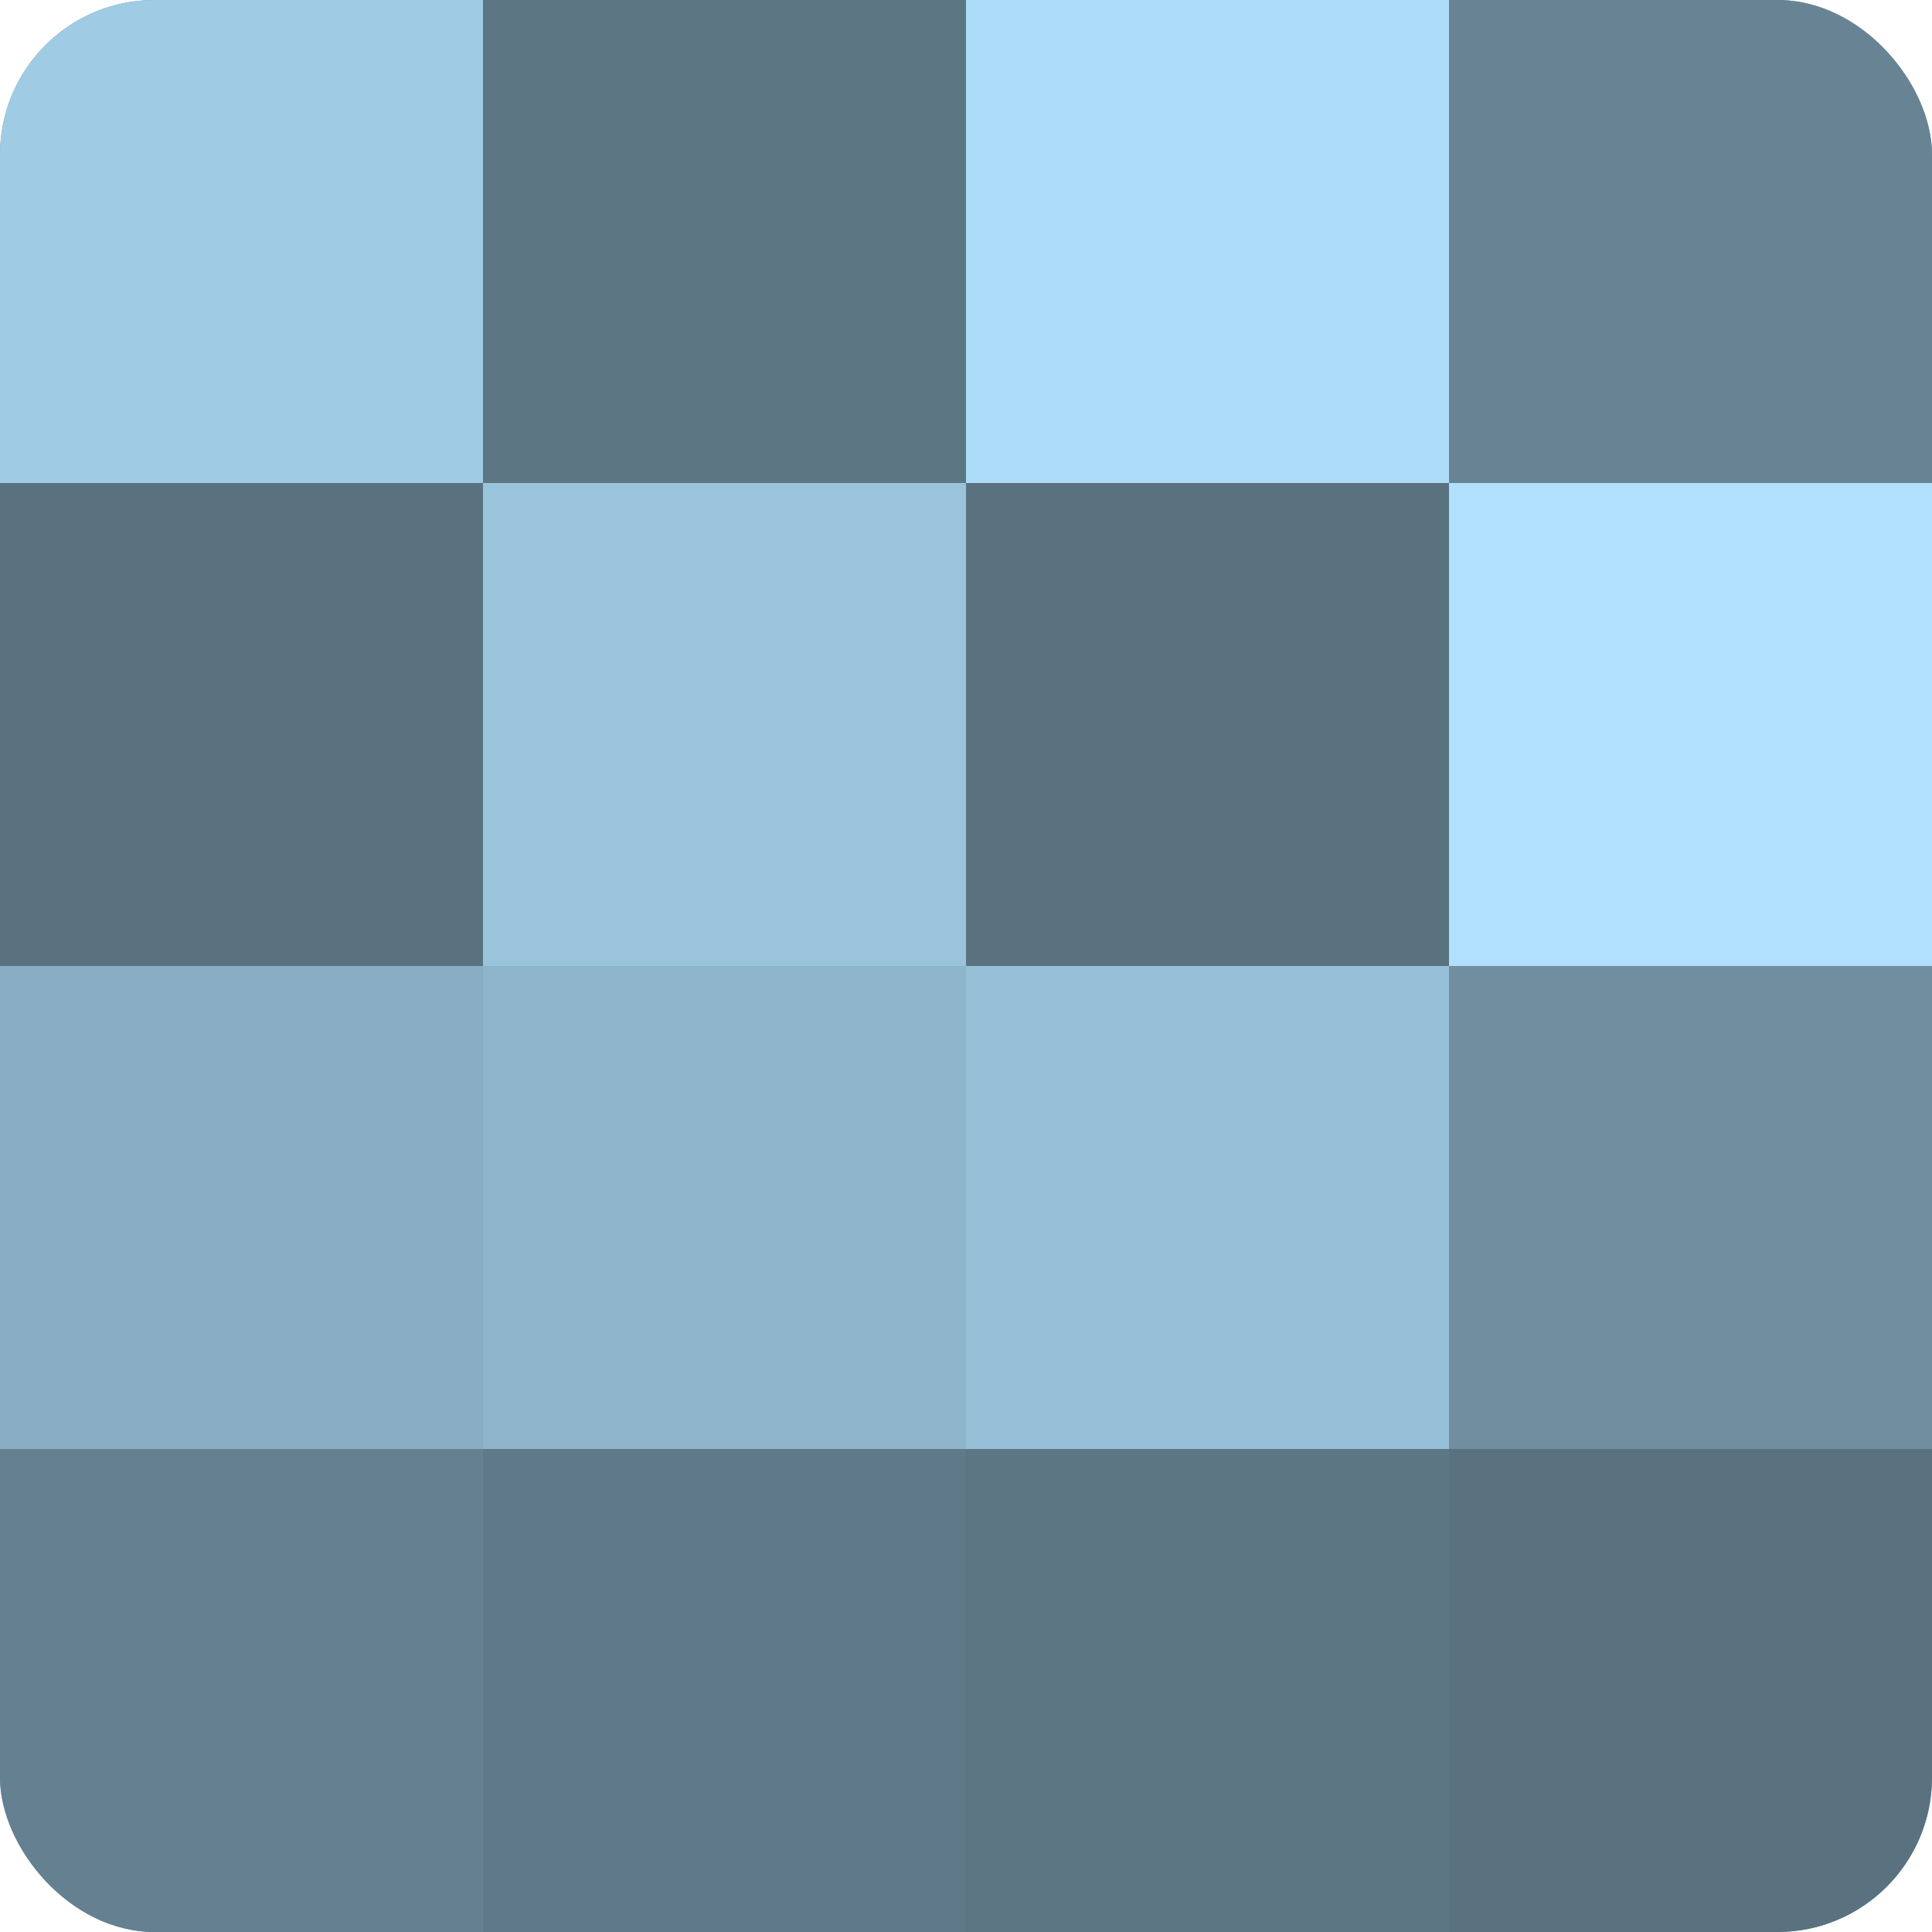 <?xml version="1.0" encoding="UTF-8"?>
<svg xmlns="http://www.w3.org/2000/svg" width="60" height="60" viewBox="0 0 100 100" preserveAspectRatio="xMidYMid meet"><defs><clipPath id="c" width="100" height="100"><rect width="100" height="100" rx="8" ry="8"/></clipPath></defs><g clip-path="url(#c)"><rect width="100" height="100" fill="#708ea0"/><rect width="25" height="25" fill="#9fcbe4"/><rect y="25" width="25" height="25" fill="#5a7280"/><rect y="50" width="25" height="25" fill="#89aec4"/><rect y="75" width="25" height="25" fill="#658090"/><rect x="25" width="25" height="25" fill="#5d7684"/><rect x="25" y="25" width="25" height="25" fill="#9ac4dc"/><rect x="25" y="50" width="25" height="25" fill="#8fb5cc"/><rect x="25" y="75" width="25" height="25" fill="#5f7988"/><rect x="50" width="25" height="25" fill="#addcf8"/><rect x="50" y="25" width="25" height="25" fill="#5a7280"/><rect x="50" y="50" width="25" height="25" fill="#97c0d8"/><rect x="50" y="75" width="25" height="25" fill="#5d7684"/><rect x="75" width="25" height="25" fill="#688494"/><rect x="75" y="25" width="25" height="25" fill="#b0e0fc"/><rect x="75" y="50" width="25" height="25" fill="#708ea0"/><rect x="75" y="75" width="25" height="25" fill="#5a7280"/></g></svg>
